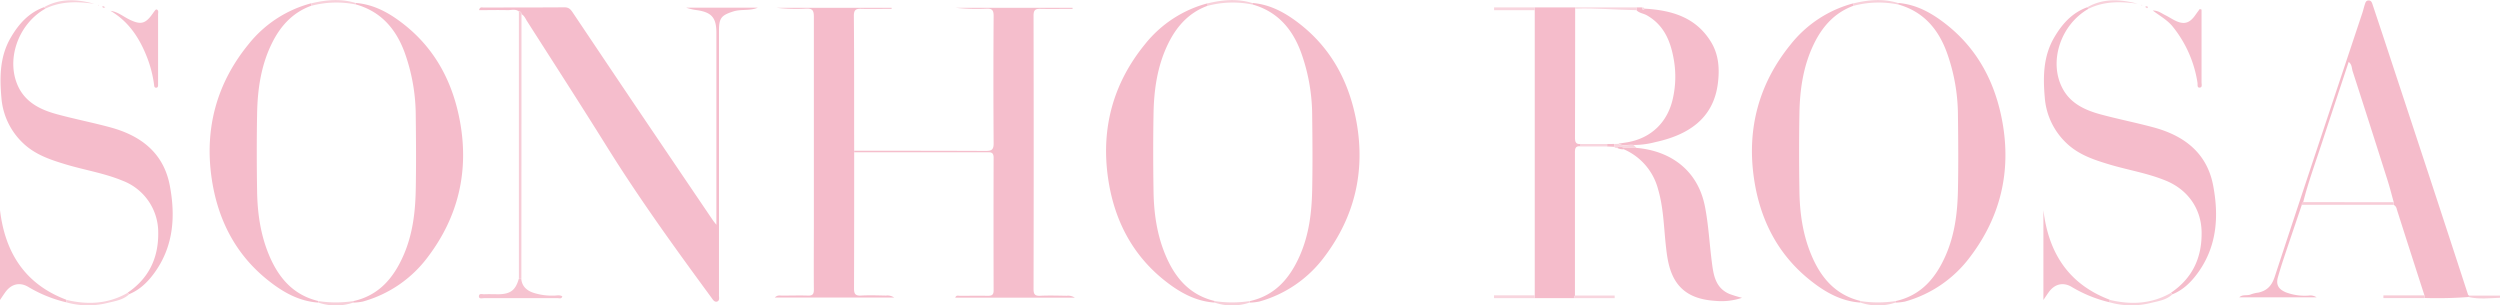 <svg xmlns="http://www.w3.org/2000/svg" viewBox="0 0 1012.82 123.76"><g data-name="Camada 2"><g data-name="Camada 1"><path d="M210.21 4.64c-1.42-1.12-3.08-.49-4.61-.53-3.8-.1-7.6 0-11.51 0 .29-1.4 1.1-1.07 1.65-1.07 11 0 22 0 33-.07 1.77 0 2.49.92 3.29 2.1q12.07 18 24.18 36 16.21 24 32.48 48c.35.52.75 1 1.54 2V13.29c0-6.1-1.91-8.31-7.91-9.18a22.27 22.27 0 0 1-4.34-1H307c-3.19 1.38-6.7.51-9.93 1.53-4.91 1.57-5.79 2.72-5.79 7.87v106.87c-.07 1 .43 2.37-.74 2.78s-1.87-1-2.5-1.82c-14.48-19.71-28.81-39.53-41.79-60.3-10.75-17.25-21.79-34.34-32.74-51.49-.64-1-1.07-2.21-2.24-2.82a1 1 0 0 0-1.06-1.09Z" style="fill:#f5bdcc"/><path d="M932.52 83c-2.42 7.17-4.86 14.33-7.26 21.51-.86 2.57-1.67 5.17-2.41 7.78-.85 3 .17 4.84 3.17 6.12a21.63 21.63 0 0 0 9.39 1.33 4.51 4.51 0 0 1 3.11.72h-31.31c1.26-1.33 3.24-.51 4.76-1.23a14.49 14.49 0 0 1 3-.7c3.48-.8 5.38-2.76 6.57-6.37 11.72-35.7 23.66-71.33 35.54-107 .35-1.06.59-2.17.94-3.23.26-.78.43-1.7 1.54-1.74s1.36.86 1.63 1.64l4 12q9.47 28.7 18.92 57.39 7.89 24 15.73 48.07c0 .16.23.28.36.42s0 .41 0 .62a174.76 174.76 0 0 1-18 .39v-1.09q-5.64-17.42-11.2-34.88a2.42 2.42 0 0 0-1.23-1.75v-1.06c-.83-3-1.58-6-2.51-8.9q-7-22.11-14.14-44.19c-.39-1.23-.24-2.74-1.61-3.76-3.74 11.31-7.43 22.43-11.09 33.55-2.54 7.74-5.34 15.4-7.35 23.31a1.16 1.16 0 0 0-.55 1.05Z" class="cls-2" style="fill:#f5bccb"/><path d="M346.05 61.07c17.75 0 35.51 0 53.26.08 2.35 0 3.26-.44 3.24-3.06q-.18-25.79 0-51.57c0-2.29-.55-3.15-3-3a84.71 84.71 0 0 1-12.33-.35h47.3v.41c-4.29 0-8.59.09-12.89 0-2.11-.07-2.92.42-2.91 2.77q.12 55.36 0 110.75c0 2.06.51 2.83 2.67 2.73 3.56-.17 7.14-.06 10.71 0a5 5 0 0 1 3.36.77H387c.38-1.17 1.27-.75 1.9-.76 3.75 0 7.51-.07 11.27 0 1.59 0 2.38-.32 2.37-2.16q-.07-26.91 0-53.82c0-2.41-1.41-2.17-2.94-2.17h-53.54Z" style="fill:#f5becc"/><path d="M346.05 61.07v.54c0 18.41 0 36.83-.06 55.24 0 2.13.45 3 2.79 2.9 3.37-.2 6.76-.06 10.15 0a4.88 4.88 0 0 1 3.33.79H313.9c1.08-1.12 2.13-.77 3-.78 3.48 0 7-.11 10.43 0 1.87.06 2.4-.62 2.39-2.44-.08-9.11 0-18.22 0-27.34V6.83c0-2.48-.49-3.5-3.22-3.34a73.61 73.61 0 0 1-12.05-.34h46.77v.41c-4.07 0-8.15.11-12.22 0-2.22-.08-3.1.42-3.08 2.9.17 18.15.08 36.38.13 54.61Zm291.52 59.71h-15.73c0-.37 0-.75-.07-1.12V4.14l.07-1.14h16.3v.5q0 26.15-.07 52.28c0 1.71.34 2.75 2.29 2.53v1c-2.23-.31-2.32 1-2.31 2.74v57.64c-.13.39-.31.74-.48 1.09Zm241.97-2.19c8.72-5.93 12.59-14.27 12.39-24.69-.18-9.37-5.58-17-14.31-20.64-7.4-3.08-15.29-4.32-22.9-6.59-6.3-1.89-12.5-3.91-17.46-8.61a28.33 28.33 0 0 1-8.87-18.61c-.73-8.35-.62-16.69 3.85-24.31 3.22-5.49 7.26-10 13.41-12.22l.57.58c-11.43 6.42-16.44 21.6-10.53 32.5 3.29 6.06 9.17 8.68 15.44 10.37 7 1.89 14.18 3.31 21.21 5.2 12.48 3.35 21.79 10.34 24.29 23.69 2.27 12.07 1.6 23.94-5.68 34.51-2.77 4-6.13 7.54-10.82 9.45ZM18.39 3.5C7 9.92 2 25.1 7.85 36c3.3 6 9.15 8.65 15.44 10.34 7 1.89 14.19 3.31 21.22 5.2C57 54.89 66.29 61.88 68.8 75.23c2.27 12.07 1.6 23.94-5.68 34.51-2.77 4-6.14 7.54-10.83 9.45l-.59-.6c8.72-5.93 12.6-14.27 12.4-24.69a22.37 22.37 0 0 0-14.31-20.64c-7.4-3.08-15.3-4.32-22.91-6.59-6.29-1.89-12.49-3.91-17.46-8.61A28.32 28.32 0 0 1 .56 39.45c-.74-8.35-.63-16.69 3.85-24.31 3.22-5.49 7.26-10 13.41-12.22Zm125.78-2.3c7.51.6 13.77 4.19 19.48 8.68 12.84 10.1 19.89 23.74 22.74 39.55 3.61 20-.73 38.37-13 54.6a49.26 49.26 0 0 1-26.41 18.14 22.71 22.71 0 0 1-3.89.43v-.6c10.32-2.25 16.29-9.27 20.34-18.46 3.73-8.47 4.82-17.45 5-26.56.19-10 .12-20.08 0-30.13a76.08 76.08 0 0 0-4.49-25.56c-3.54-9.59-9.58-16.63-19.75-19.49Zm363.16 0c7.52.6 13.78 4.19 19.48 8.68C539.65 20 546.7 33.62 549.56 49.43c3.61 20-.74 38.37-13 54.6a49.3 49.3 0 0 1-26.41 18.14 22.71 22.71 0 0 1-3.89.43v-.6c10.32-2.25 16.3-9.27 20.34-18.46 3.73-8.47 4.82-17.45 5-26.56.2-10 .13-20.08 0-30.13a75.84 75.84 0 0 0-4.49-25.56c-3.52-9.59-9.57-16.63-19.74-19.49ZM769 1.2c7.52.6 13.78 4.19 19.48 8.68 12.84 10.1 19.89 23.74 22.75 39.55 3.61 20-.74 38.37-13.05 54.6a49.33 49.33 0 0 1-26.41 18.14 22.71 22.71 0 0 1-3.89.43v-.6c10.32-2.25 16.3-9.27 20.34-18.46 3.73-8.47 4.82-17.45 5-26.56.2-10 .13-20.08 0-30.13a75.84 75.84 0 0 0-4.49-25.56C785.23 11.7 779.18 4.66 769 1.8ZM129 122.59c-7.95-.52-14.51-4.32-20.49-9.1C95.2 102.88 88.1 88.57 85.73 72.11c-2.88-20 2-38.3 14.93-54.15A48.15 48.15 0 0 1 126.1 1.33v1c-7.61 2.75-12.59 8.34-16 15.33-4.37 8.91-5.76 18.56-5.94 28.35-.19 10.52-.17 21 0 31.56.14 8.55 1.31 17 4.52 25 3.81 9.49 9.74 16.86 20.26 19.38Zm363.11 0c-7.94-.52-14.51-4.32-20.48-9.1-13.26-10.61-20.37-24.92-22.73-41.38-2.88-20 2-38.3 14.93-54.15a48.11 48.11 0 0 1 25.44-16.63v1c-7.6 2.75-12.58 8.34-16 15.33-4.37 8.91-5.77 18.56-5.94 28.35-.19 10.52-.17 21 0 31.56.13 8.55 1.3 17 4.52 25 3.81 9.49 9.74 16.86 20.26 19.38Zm261.66 0c-7.94-.52-14.51-4.32-20.48-9.1-13.29-10.61-20.37-24.92-22.73-41.38-2.88-20 2-38.3 14.92-54.15a48.18 48.18 0 0 1 25.45-16.63v1c-7.6 2.75-12.58 8.34-16 15.33-4.38 8.94-5.78 18.59-5.93 28.34-.19 10.52-.17 21 0 31.56.13 8.55 1.3 17 4.52 25 3.81 9.49 9.74 16.86 20.26 19.38-.02.25-.01.45-.01.65ZM663 59.92c13.41 1.15 24.82 8.72 27.74 23.84 1.43 7.38 1.8 14.82 2.75 22.23.66 5.22 1.36 10.6 7.11 13.08a50.71 50.71 0 0 0 5.14 1.58 26.06 26.06 0 0 1-10.79 1.24c-7.63-.49-14.13-3-17.47-10.59-1.71-3.9-2.2-8.08-2.65-12.28-.79-7.51-.95-15.1-3.12-22.44A24.3 24.3 0 0 0 657.9 60.5v-.57ZM663 3h2.18c.17.66.34 1.34 1.16.51 10.9.64 20.72 3.45 26.85 13.5 3.17 5.21 3.5 11 2.76 16.82-1.81 14.31-12.08 20.84-25.24 23.72a34.33 34.33 0 0 1-8.86 1.18c-2.05-.31-4.21.62-6.19-.53 1.29-.2 2.58-.37 3.86-.6 9.65-1.76 16.19-8.29 18.24-17.86a40.07 40.07 0 0 0 .4-15.27c-1.26-7.51-3.88-14.24-11-18.28-1.38-.78-3.1-.84-4.21-2.12.05-.3.05-.68.05-1.07Z" class="cls-2" style="fill:#f5bccb"/><path d="M854.69 122.48a54.1 54.1 0 0 1-15.54-6.33c-3.41-1.94-6.77-1.07-9.13 2.19-.64.88-1.23 1.79-2.18 3.19V85.12c2.06 17.26 10.14 30 26.86 36.31 0 .35-.01.7-.01 1.05Zm-827.83 0a54.27 54.27 0 0 1-15.55-6.33c-3.41-1.94-6.77-1.07-9.13 2.19-.64.88-1.23 1.79-2.18 3.19V85.12c2.06 17.26 10.14 30 26.86 36.31ZM891.91 3.89v29.52c0 .76.41 2-.75 2.08s-.77-1.24-.9-2a47.6 47.6 0 0 0-10.13-22.83c-2.11-2.56-5-4.15-8-6.4 2.28 0 3.57 1.15 5 1.84s2.6 1.5 3.94 2.17c3.62 1.82 5.89 1.23 8.21-2 .62-.89 1.27-1.76 1.91-2.63Zm-847.16.49c3 .41 5.14 2.29 7.63 3.51 4.62 2.26 6.53 1.82 9.47-2.36C62.23 5 62.61 4.46 63 4c.1-.11.33-.12.52-.18.85.49.52 1.33.52 2v28.15c0 .63.12 1.51-.76 1.56s-.8-.83-.89-1.46a47.73 47.73 0 0 0-2.71-10.57c-3.04-7.89-7.41-14.7-14.93-19.12Z" style="fill:#f5bfcd"/><path d="M210.21 4.64a1 1 0 0 1 1.06 1.09q0 53.61-.05 107.22h-1Z" class="cls-5" style="fill:#f7ccd7"/><path d="M210.18 112.94h1c.27 3 2.13 4.7 4.79 5.63a24.36 24.36 0 0 0 8.57 1.18c1.07 0 2.22-.37 3.27.32-.3 1.13-1.21.72-1.84.72h-29.85c-.76 0-2.08.42-2.1-.7 0-1.41 1.39-.84 2.2-.88 2-.08 3.94 0 5.91 0 4.73-.11 6.76-1.7 8.05-6.27Z" style="fill:#f6c3d0"/><path d="M969.75 81.92v1.06H932.5a1.16 1.16 0 0 1 .53-1.09Z" class="cls-5" style="fill:#f7ccd7"/><path d="M26.86 122.48v-1c8.63 2.08 17 1.68 24.84-2.84l.59.6c-2.5 2.35-5.79 2.76-8.91 3.53a32.35 32.35 0 0 1-16.52-.29Zm827.83 0v-1c8.62 2.08 17 1.68 24.84-2.84l.59.6c-2.51 2.35-5.79 2.76-8.92 3.53a32.35 32.35 0 0 1-16.51-.29ZM18.39 3.5l-.57-.58c6.59-3.67 13.44-3.3 20.4-1.37C31.45.59 24.76.41 18.39 3.5Zm827.83 0-.57-.58c6.59-3.73 13.45-3.2 20.4-1.41-6.76-.92-13.45-1.1-19.83 1.99Z" class="cls-7" style="fill:#f8d1db"/><path d="M663 3c0 .37 0 .75-.07 1.12-8.26-.12-16.51-.92-24.78-.62V3Zm-41.16 0-.06 1.12H605.3V3Zm-.07 116.66c0 .37.05.75.07 1.12h-16.57v-1.12Zm15.8 1.12c.17-.35.35-.7.52-1.06h16.06v1.06Z" class="cls-8" style="fill:#f8d5de"/><path d="M982.14 119.67v1.09h-16.55v-1.09Z" class="cls-5" style="fill:#f7ccd7"/><path d="M750.93 2.36v-1c6-1.44 12-2 18.06-.13v.6a39.46 39.46 0 0 0-18.06.53Zm-261.66 0v-1c6-1.44 12-2 18.06-.13v.6a39.46 39.46 0 0 0-18.06.53Zm-363.17 0v-1c6-1.44 12-2 18.07-.13v.6a39.5 39.5 0 0 0-18.07.53Z" class="cls-7" style="fill:#f8d1db"/><path d="M129 122.59v-.61a46.81 46.81 0 0 0 14.13 0v.6a21.93 21.93 0 0 1-14.13.01Zm363.11 0v-.61a46.74 46.74 0 0 0 14.12 0v.6a22 22 0 0 1-14.12.01Zm261.66 0v-.61a46.74 46.74 0 0 0 14.12 0v.6a22 22 0 0 1-14.12.01Z" style="fill:#f7cfd9"/><path d="M1000.2 120.37v-.62h12.63v.88c-4.22.16-8.41.67-12.63-.26Z" class="cls-5" style="fill:#f7ccd7"/><path d="M640.41 59.34v-1h10.8v1Zm15.26-1.07c2 1.15 4.14.22 6.19.53l1.14 1.12h-5.1c-.92-.39-1.85-1.08-2.79 0a1.19 1.19 0 0 1-1.17-.43v-1.15Z" class="cls-8" style="fill:#f8d5de"/><path d="M653.92 58.32v1.15l-2.79-.13v-1Zm1.19 1.58c.94-1 1.87-.36 2.79 0v.57a5 5 0 0 1-2.79-.57Z" class="cls-2" style="fill:#f5bccb"/><path d="M870.24 2.84c-.07.43-.31.52-.58.43a.78.78 0 0 1-.42-.33c-.19-.42.17-.49.42-.45a1.8 1.8 0 0 1 .58.35ZM42.65 3c-.43.11-.7.27-.86.2s-.28-.38-.41-.59c.17-.06.36-.21.49-.16a3.69 3.69 0 0 1 .78.55Z" class="cls-7" style="fill:#f8d1db"/><path d="M666.35 3.58c-.82.83-1 .15-1.16-.51a1 1 0 0 1 1.16.51Z" class="cls-8" style="fill:#f8d5de"/><path d="m867.86 2.19-.21.08-.06-.3a.72.72 0 0 1 .22 0s.04.16.05.22ZM40 2.19l-.2.08-.04-.27A.78.78 0 0 1 40 2s0 .13 0 .19Z" class="cls-7" style="fill:#f8d1db"/></g></g></svg>